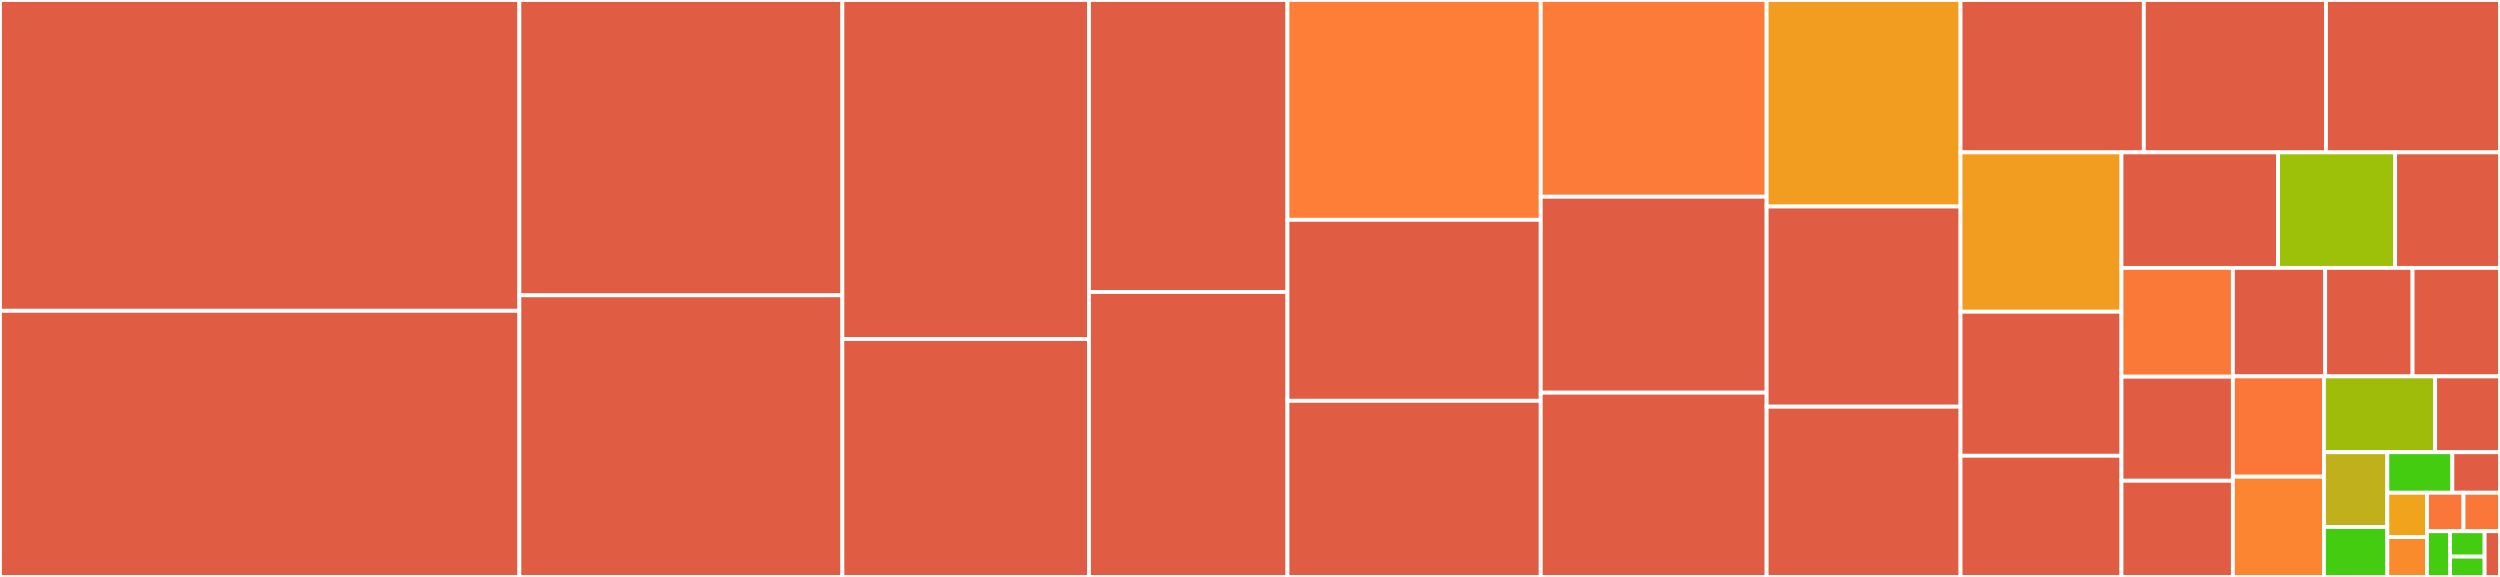<svg baseProfile="full" width="650" height="150" viewBox="0 0 650 150" version="1.1"
xmlns="http://www.w3.org/2000/svg" xmlns:ev="http://www.w3.org/2001/xml-events"
xmlns:xlink="http://www.w3.org/1999/xlink">

<rect x="0" y="0" width="650" height="150" fill="#333333" stroke="none"/>

<style>rect.s{mask:url(#mask);}</style>
<defs>
  <pattern id="white" width="4" height="4" patternUnits="userSpaceOnUse" patternTransform="rotate(45)">
    <rect width="2" height="2" transform="translate(0,0)" fill="white"></rect>
  </pattern>
  <mask id="mask">
    <rect x="0" y="0" width="100%" height="100%" fill="url(#white)"></rect>
  </mask>
</defs>

<rect x="0" y="0" width="135.034" height="80.803" fill="#e05d44" stroke="white" stroke-width="1" class=" tooltipped" data-content="engine.go"><title>engine.go</title></rect>
<rect x="0" y="80.803" width="135.034" height="69.197" fill="#e05d44" stroke="white" stroke-width="1" class=" tooltipped" data-content="statement.go"><title>statement.go</title></rect>
<rect x="135.034" y="0" width="83.981" height="76.767" fill="#e05d44" stroke="white" stroke-width="1" class=" tooltipped" data-content="session_insert.go"><title>session_insert.go</title></rect>
<rect x="135.034" y="76.767" width="83.981" height="73.233" fill="#e05d44" stroke="white" stroke-width="1" class=" tooltipped" data-content="session.go"><title>session.go</title></rect>
<rect x="219.015" y="0" width="64.113" height="88.148" fill="#e05d44" stroke="white" stroke-width="1" class=" tooltipped" data-content="session_convert.go"><title>session_convert.go</title></rect>
<rect x="219.015" y="88.148" width="64.113" height="61.852" fill="#e05d44" stroke="white" stroke-width="1" class=" tooltipped" data-content="session_update.go"><title>session_update.go</title></rect>
<rect x="283.128" y="0" width="51.607" height="75.92" fill="#e05d44" stroke="white" stroke-width="1" class=" tooltipped" data-content="dialect_mysql.go"><title>dialect_mysql.go</title></rect>
<rect x="283.128" y="75.92" width="51.607" height="74.08" fill="#e05d44" stroke="white" stroke-width="1" class=" tooltipped" data-content="session_find.go"><title>session_find.go</title></rect>
<rect x="334.736" y="0" width="65.855" height="57.151" fill="#fe7d37" stroke="white" stroke-width="1" class=" tooltipped" data-content="dialect_postgres.go"><title>dialect_postgres.go</title></rect>
<rect x="334.736" y="57.151" width="65.855" height="47.055" fill="#e05d44" stroke="white" stroke-width="1" class=" tooltipped" data-content="dialect_oracle.go"><title>dialect_oracle.go</title></rect>
<rect x="334.736" y="104.207" width="65.855" height="45.793" fill="#e05d44" stroke="white" stroke-width="1" class=" tooltipped" data-content="session_schema.go"><title>session_schema.go</title></rect>
<rect x="400.591" y="0" width="58.731" height="51.146" fill="#fd7b38" stroke="white" stroke-width="1" class=" tooltipped" data-content="dialect_mssql.go"><title>dialect_mssql.go</title></rect>
<rect x="400.591" y="51.146" width="58.731" height="50.943" fill="#e05d44" stroke="white" stroke-width="1" class=" tooltipped" data-content="convert.go"><title>convert.go</title></rect>
<rect x="400.591" y="102.089" width="58.731" height="47.911" fill="#e05d44" stroke="white" stroke-width="1" class=" tooltipped" data-content="session_get.go"><title>session_get.go</title></rect>
<rect x="459.322" y="0" width="50.42" height="53.689" fill="#f29d1f" stroke="white" stroke-width="1" class=" tooltipped" data-content="dialect_sqlite3.go"><title>dialect_sqlite3.go</title></rect>
<rect x="459.322" y="53.689" width="50.42" height="52.041" fill="#e05d44" stroke="white" stroke-width="1" class=" tooltipped" data-content="helpers.go"><title>helpers.go</title></rect>
<rect x="459.322" y="105.73" width="50.42" height="44.27" fill="#e05d44" stroke="white" stroke-width="1" class=" tooltipped" data-content="session_query.go"><title>session_query.go</title></rect>
<rect x="509.742" y="0" width="47.652" height="39.616" fill="#e05d44" stroke="white" stroke-width="1" class=" tooltipped" data-content="cache_lru.go"><title>cache_lru.go</title></rect>
<rect x="557.394" y="0" width="47.352" height="39.616" fill="#e05d44" stroke="white" stroke-width="1" class=" tooltipped" data-content="session_delete.go"><title>session_delete.go</title></rect>
<rect x="604.746" y="0" width="45.254" height="39.616" fill="#e05d44" stroke="white" stroke-width="1" class=" tooltipped" data-content="engine_cond.go"><title>engine_cond.go</title></rect>
<rect x="509.742" y="39.616" width="41.841" height="41.429" fill="#f29d1f" stroke="white" stroke-width="1" class=" tooltipped" data-content="tag.go"><title>tag.go</title></rect>
<rect x="509.742" y="81.046" width="41.841" height="37.457" fill="#e05d44" stroke="white" stroke-width="1" class=" tooltipped" data-content="session_raw.go"><title>session_raw.go</title></rect>
<rect x="509.742" y="118.502" width="41.841" height="31.498" fill="#e05d44" stroke="white" stroke-width="1" class=" tooltipped" data-content="engine_group.go"><title>engine_group.go</title></rect>
<rect x="551.583" y="39.616" width="40.711" height="30.039" fill="#e05d44" stroke="white" stroke-width="1" class=" tooltipped" data-content="statement_args.go"><title>statement_args.go</title></rect>
<rect x="592.293" y="39.616" width="30.434" height="30.039" fill="#9dc008" stroke="white" stroke-width="1" class=" tooltipped" data-content="session_cols.go"><title>session_cols.go</title></rect>
<rect x="622.728" y="39.616" width="27.272" height="30.039" fill="#e05d44" stroke="white" stroke-width="1" class=" tooltipped" data-content="logger.go"><title>logger.go</title></rect>
<rect x="551.583" y="69.655" width="28.964" height="28.285" fill="#fb7938" stroke="white" stroke-width="1" class=" tooltipped" data-content="engine_table.go"><title>engine_table.go</title></rect>
<rect x="551.583" y="97.94" width="28.964" height="27.055" fill="#e05d44" stroke="white" stroke-width="1" class=" tooltipped" data-content="xorm.go"><title>xorm.go</title></rect>
<rect x="551.583" y="124.995" width="28.964" height="25.005" fill="#e05d44" stroke="white" stroke-width="1" class=" tooltipped" data-content="engine_group_policy.go"><title>engine_group_policy.go</title></rect>
<rect x="580.546" y="69.655" width="23.993" height="28.206" fill="#e05d44" stroke="white" stroke-width="1" class=" tooltipped" data-content="rows.go"><title>rows.go</title></rect>
<rect x="604.539" y="69.655" width="22.73" height="28.206" fill="#e05d44" stroke="white" stroke-width="1" class=" tooltipped" data-content="session_exist.go"><title>session_exist.go</title></rect>
<rect x="627.27" y="69.655" width="22.73" height="28.206" fill="#e05d44" stroke="white" stroke-width="1" class=" tooltipped" data-content="statement_exprparam.go"><title>statement_exprparam.go</title></rect>
<rect x="580.546" y="97.861" width="23.683" height="26.069" fill="#fa7739" stroke="white" stroke-width="1" class=" tooltipped" data-content="session_stats.go"><title>session_stats.go</title></rect>
<rect x="580.546" y="123.931" width="23.683" height="26.069" fill="#fb8530" stroke="white" stroke-width="1" class=" tooltipped" data-content="session_iterate.go"><title>session_iterate.go</title></rect>
<rect x="604.229" y="97.861" width="28.908" height="19.714" fill="#9fbc0b" stroke="white" stroke-width="1" class=" tooltipped" data-content="session_tx.go"><title>session_tx.go</title></rect>
<rect x="633.137" y="97.861" width="16.863" height="19.714" fill="#e05d44" stroke="white" stroke-width="1" class=" tooltipped" data-content="syslogger.go"><title>syslogger.go</title></rect>
<rect x="604.229" y="117.575" width="16.478" height="19.455" fill="#c0b01b" stroke="white" stroke-width="1" class=" tooltipped" data-content="session_cond.go"><title>session_cond.go</title></rect>
<rect x="604.229" y="137.03" width="16.478" height="12.97" fill="#4c1" stroke="white" stroke-width="1" class=" tooltipped" data-content="cache_memory_store.go"><title>cache_memory_store.go</title></rect>
<rect x="620.706" y="117.575" width="16.9" height="10.538" fill="#4c1" stroke="white" stroke-width="1" class=" tooltipped" data-content="statement_columnmap.go"><title>statement_columnmap.go</title></rect>
<rect x="637.607" y="117.575" width="12.393" height="10.538" fill="#e05d44" stroke="white" stroke-width="1" class=" tooltipped" data-content="transaction.go"><title>transaction.go</title></rect>
<rect x="620.706" y="128.113" width="10.307" height="11.519" fill="#efa41b" stroke="white" stroke-width="1" class=" tooltipped" data-content="engine_context.go"><title>engine_context.go</title></rect>
<rect x="620.706" y="139.633" width="10.307" height="10.367" fill="#f98b2c" stroke="white" stroke-width="1" class=" tooltipped" data-content="processors.go"><title>processors.go</title></rect>
<rect x="631.013" y="128.113" width="9.493" height="10.005" fill="#fa7739" stroke="white" stroke-width="1" class=" tooltipped" data-content="session_context.go"><title>session_context.go</title></rect>
<rect x="640.507" y="128.113" width="9.493" height="10.005" fill="#fa7739" stroke="white" stroke-width="1" class=" tooltipped" data-content="statement_quote.go"><title>statement_quote.go</title></rect>
<rect x="631.013" y="138.119" width="5.996" height="11.881" fill="#4c1" stroke="white" stroke-width="1" class=" tooltipped" data-content="context_cache.go"><title>context_cache.go</title></rect>
<rect x="637.009" y="138.119" width="8.994" height="6.601" fill="#4c1" stroke="white" stroke-width="1" class=" tooltipped" data-content="helpler_time.go"><title>helpler_time.go</title></rect>
<rect x="637.009" y="144.719" width="8.994" height="5.281" fill="#4c1" stroke="white" stroke-width="1" class=" tooltipped" data-content="json.go"><title>json.go</title></rect>
<rect x="646.003" y="138.119" width="3.997" height="11.881" fill="#e05d44" stroke="white" stroke-width="1" class=" tooltipped" data-content="error.go"><title>error.go</title></rect>
</svg>